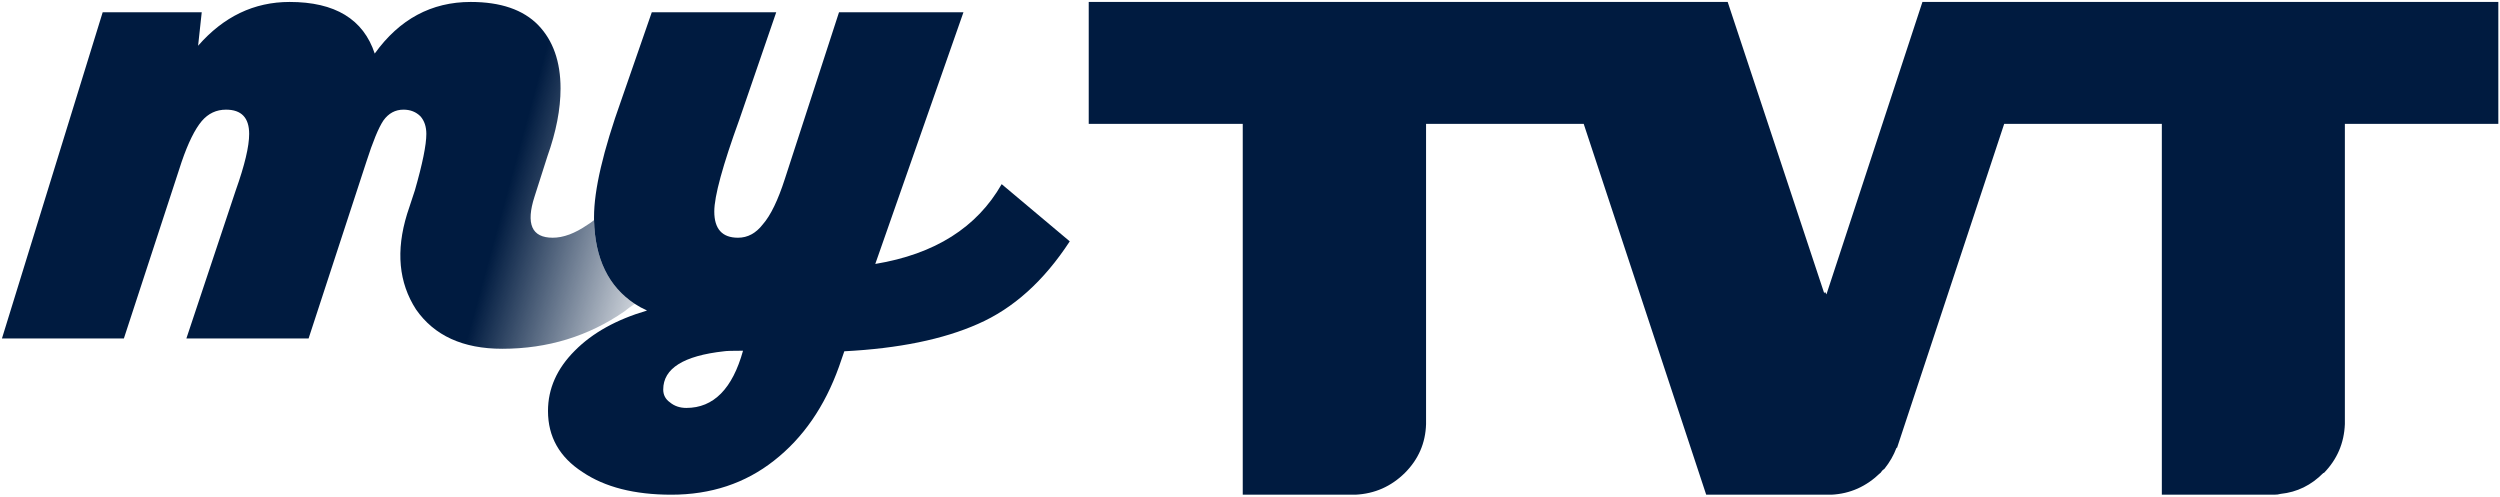 
<svg xmlns="http://www.w3.org/2000/svg" version="1.1" xmlns:xlink="http://www.w3.org/1999/xlink" preserveAspectRatio="none" x="0px" y="0px" width="448px" height="89px" viewBox="0 0 448 89">
<defs>
<linearGradient id="Gradient_1" gradientUnits="userSpaceOnUse" x1="-89.288" y1="7.125" x2="-199.812" y2="-23.025" spreadMethod="pad">
<stop  offset="0%" stop-color="#001B40" stop-opacity="0"/>

<stop  offset="29.804%" stop-color="#001B40"/>
</linearGradient>

<filter id="Filter_1" x="-20%" y="-20%" width="140%" height="140%" color-interpolation-filters="sRGB">
<feColorMatrix in="SourceGraphic" type="matrix" values="0 0 0 0 0.078 0 0 0 0 0.106 0 0 0 0 0.157 0 0 0 1 0" result="result1"/>
</filter>

<g id="Layer0_0_FILL">
<path fill="#FFFFFF" stroke="none" d="
M 357.65 317.95
L 401.35 317.95 401.35 420.85 432.6 420.85
Q 433.6 420.85 434.35 420.65 441.15 419.9 446.2 414.85
L 446.4 414.85
Q 451.85 409.2 452.2 401.25
L 452.2 317.95 494.75 317.95 494.75 284.15 334.95 284.15 308.35 365.3 307.95 364.55 307.75 364.95 280.95 284.15 103.65 284.15 103.65 317.95 146.35 317.95 146.35 420.85 177.65 420.85
Q 185.6 420.45 191.4 414.85 197.05 409.2 197.25 401.25
L 197.25 317.95 240.95 317.95 274.95 420.85 309.7 420.85
Q 317.45 420.45 323.3 414.85 323.45 414.85 323.45 414.65 323.85 414.05 324.45 413.65 326.6 410.95 327.75 407.85
L 327.95 407.85 357.65 317.95 Z"/>
</g>

<g id="___MY_TVT_0_Layer0_0_FILL">
<path fill="#001B40" stroke="none" d="
M -94.05 -42.3
L -99.5 -26.6
Q -104.4 -12.9 -104.4 -5.6 -104.4 -5.4 -104.4 -5.05 -104.15 5.3 -97.1 9.95 -96.1 10.6 -94.9 11.15 -103.1 13.55 -107.85 18.35 -112.65 23.15 -112.65 29.15 -112.65 36.1 -106.45 40.1 -100.45 44.15 -90.55 44.15 -79.9 44.15 -72.15 38.05 -64.35 31.95 -60.5 21.2
L -59.55 18.45
Q -44.95 17.7 -35.6 13.55 -26.1 9.4 -19.15 -1.25
L -31.35 -11.5
Q -38 0.15 -54 2.8
L -38.2 -42.3 -60.5 -42.3 -70.2 -12.45
Q -72.05 -6.7 -74.15 -4.3 -76 -1.9 -78.6 -1.9 -82.85 -1.9 -82.85 -6.6 -82.85 -10.7 -78.35 -23.1
L -71.75 -42.3 -94.05 -42.3
M -87.85 28.6
Q -89.6 28.6 -90.8 27.6 -92 26.75 -92 25.3 -92 19.65 -81.1 18.45 -80.55 18.35 -77.7 18.35 -80.55 28.6 -87.85 28.6
M 44.7 -22.3
L 72.95 -22.3 94.9 44.15 117.35 44.15
Q 122.35 43.9 126.1 40.25 126.2 40.25 126.2 40.15 126.45 39.75 126.85 39.5 128.25 37.75 129 35.75
L 129.1 35.75 148.3 -22.3 176.55 -22.3 176.55 44.15 196.7 44.15
Q 197.35 44.15 197.85 44 202.25 43.55 205.5 40.25
L 205.6 40.25
Q 209.15 36.6 209.35 31.5
L 209.35 -22.3 236.85 -22.3 236.85 -44.15 133.65 -44.15 116.45 8.25 116.2 7.8 116.05 8.05 98.75 -44.15 -15.75 -44.15 -15.75 -22.3 11.85 -22.3 11.85 44.15 32.05 44.15
Q 37.2 43.9 40.9 40.25 44.55 36.6 44.7 31.5
L 44.7 -22.3 Z"/>

<path fill="url(#Gradient_1)" stroke="none" d="
M -175.35 -36.3
L -174.7 -42.3 -192.45 -42.3 -210.5 16.15 -188.65 16.15 -178.3 -15.5
Q -176.55 -20.6 -174.7 -22.8 -172.95 -24.85 -170.35 -24.85 -166.2 -24.85 -166.2 -20.5 -166.2 -17.15 -168.6 -10.4
L -177.45 16.15 -155.55 16.15 -145.2 -15.5
Q -143.45 -20.95 -142.15 -22.9 -140.75 -24.85 -138.55 -24.85 -136.7 -24.85 -135.5 -23.65 -134.45 -22.45 -134.45 -20.5 -134.45 -17.55 -136.5 -10.4
L -137.9 -6.15
Q -140.95 3.75 -136.3 10.95 -131.4 18 -120.85 18 -108.65 18 -98.95 11.3 -98.1 10.6 -97.1 9.95 -104.15 5.3 -104.4 -5.05 -104.95 -4.6 -105.6 -4.2 -108.95 -1.9 -111.8 -1.9 -117.45 -1.9 -115.05 -9.3
L -112.75 -16.5
Q -110.4 -23.1 -110.4 -28.65 -110.4 -35.85 -114.4 -40 -118.45 -44.15 -126.5 -44.15 -137.05 -44.15 -143.7 -34.9 -146.75 -44.15 -158.95 -44.15 -168.5 -44.15 -175.35 -36.3 Z"/>
</g>
</defs>

<g transform="matrix( 1, 0, 0, 1, 0,0) ">
<use xlink:href="#Layer0_0_FILL"/>
</g>

<g transform="matrix( 1, 0, 0, 1, 210.85,44.5) ">
<g transform="matrix( 1, 0, 0, 1, 0,0) ">
<use filter="url(#Filter_1)" xlink:href="#___MY_TVT_0_Layer0_0_FILL"/>
</g>
</g>
</svg>
